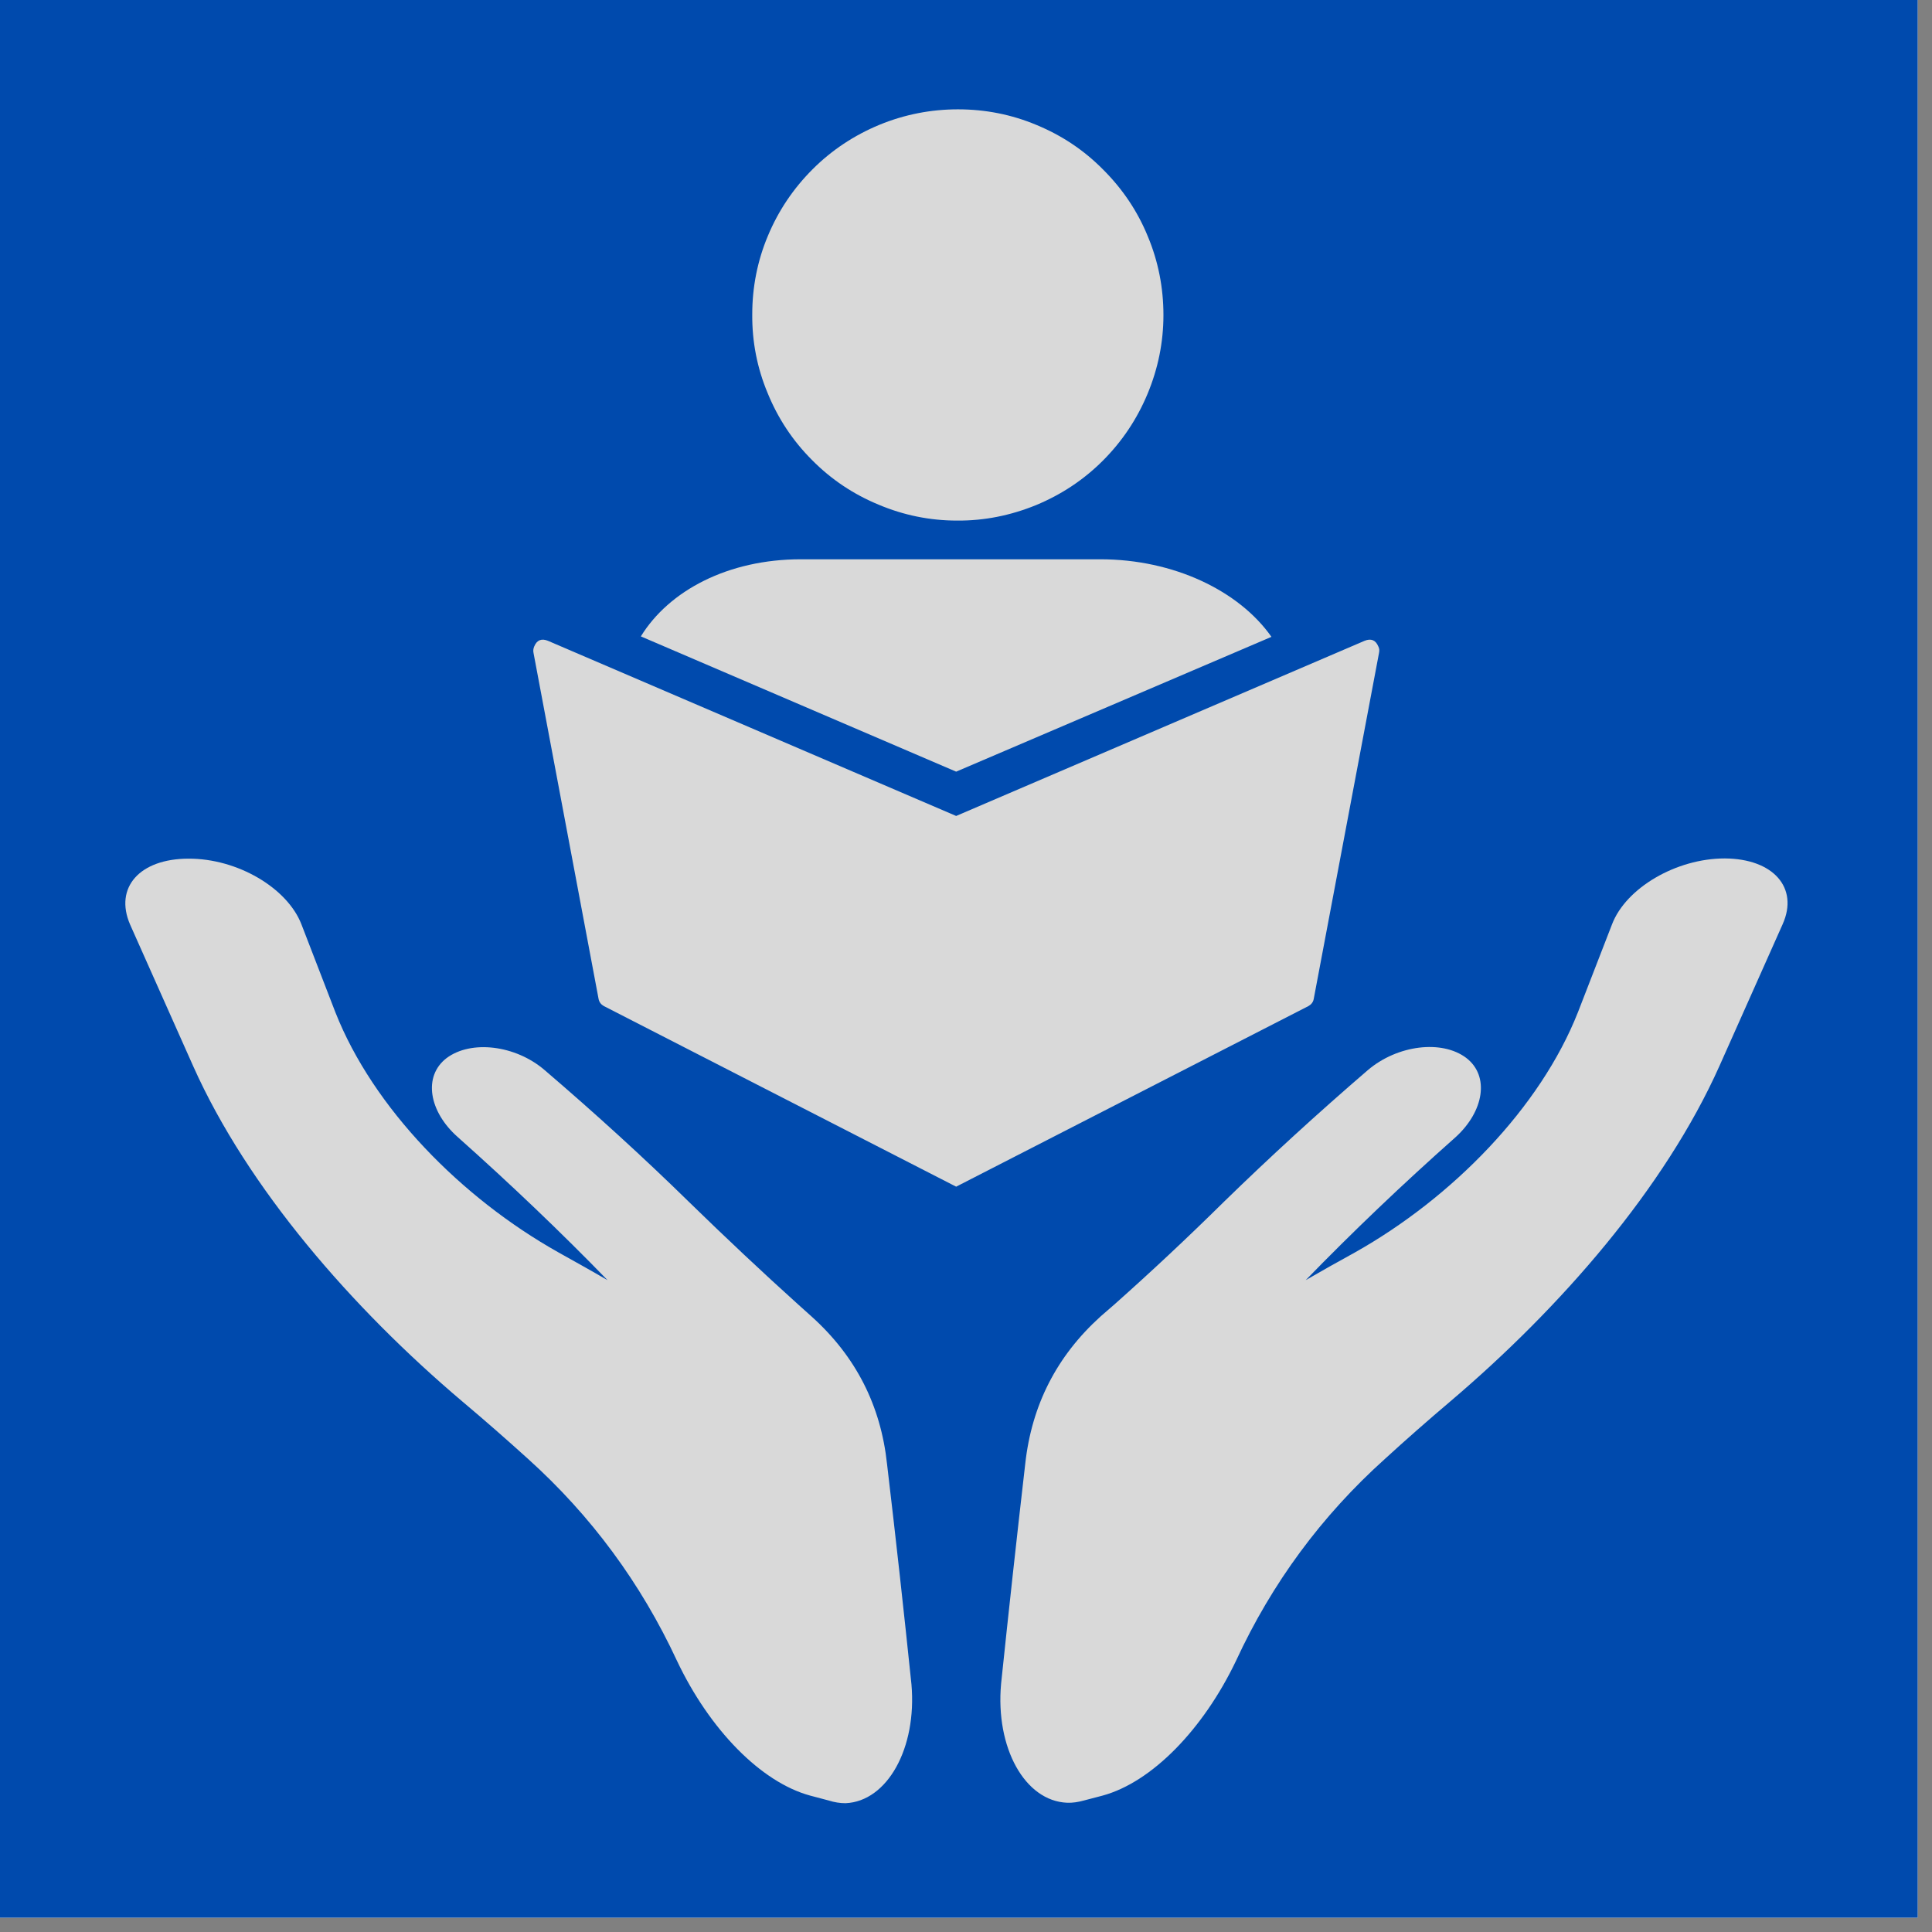 <svg xmlns="http://www.w3.org/2000/svg" xmlns:xlink="http://www.w3.org/1999/xlink" width="45" zoomAndPan="magnify" viewBox="0 0 33.75 33.75" height="45" preserveAspectRatio="xMidYMid meet" version="1.0"><rect x="0" y="0" width="33.75" height="33.75" fill="#808080" stroke="none"/><defs><clipPath id="697b0611bd"><path d="M 0 0 L 33.5 0 L 33.5 33.5 L 0 33.5 Z M 0 0 " clip-rule="nonzero"/></clipPath><clipPath id="7243d3be96"><path d="M 2 1.91 L 31.762 1.91 L 31.762 31.688 L 2 31.688 Z M 2 1.91 " clip-rule="nonzero"/></clipPath><clipPath id="bb2b0cc518"><path d="M 3.355 1.91 L 8.562 1.91 L 8.562 4.828 L 3.355 4.828 Z M 3.355 1.91 " clip-rule="nonzero"/></clipPath></defs><g clip-path="url(#697b0611bd)"><path fill="#ffffff" d="M 0 0 L 33.5 0 L 33.5 33.5 L 0 33.5 Z M 0 0 " fill-opacity="1" fill-rule="nonzero"/><path fill="#004aad" d="M 0 0 L 33.5 0 L 33.5 33.5 L 0 33.5 Z M 0 0 " fill-opacity="1" fill-rule="nonzero"/></g><g clip-path="url(#7243d3be96)"><path fill="#d9d9d9" d="M 18.934 31.453 C 18.836 31.48 18.738 31.496 18.641 31.492 C 17.902 31.461 17.387 30.531 17.488 29.414 C 17.621 28.137 17.762 26.855 17.91 25.57 C 18.023 24.543 18.461 23.688 19.227 22.996 L 19.461 22.793 C 20.098 22.227 20.742 21.625 21.387 20.988 C 22.172 20.223 23.008 19.457 23.898 18.691 C 24.414 18.254 25.188 18.16 25.613 18.48 C 26.027 18.797 25.922 19.414 25.43 19.863 C 24.496 20.691 23.621 21.527 22.809 22.363 C 23.094 22.199 23.383 22.035 23.676 21.875 C 25.367 20.922 26.906 19.355 27.566 17.68 L 28.16 16.148 C 28.402 15.512 29.281 14.996 30.129 14.996 C 30.977 15 31.426 15.508 31.141 16.145 C 30.773 16.969 30.406 17.793 30.039 18.617 C 29.086 20.754 27.262 22.844 25.34 24.477 C 24.945 24.812 24.562 25.148 24.195 25.484 C 23.086 26.48 22.219 27.656 21.594 29.008 C 21.02 30.211 20.121 31.133 19.262 31.367 Z M 14.477 31.453 L 14.152 31.367 C 13.293 31.133 12.395 30.215 11.824 29.008 C 11.195 27.656 10.328 26.48 9.223 25.484 C 8.852 25.148 8.469 24.812 8.074 24.48 C 6.152 22.852 4.328 20.758 3.375 18.625 C 3.008 17.801 2.641 16.977 2.273 16.152 C 1.992 15.504 2.441 15 3.293 15 C 4.148 14.996 5.02 15.512 5.266 16.148 L 5.859 17.684 C 6.52 19.359 8.062 20.926 9.75 21.875 C 10.043 22.039 10.332 22.199 10.613 22.363 C 9.801 21.527 8.93 20.695 7.996 19.863 C 7.492 19.418 7.387 18.801 7.801 18.484 C 8.227 18.164 9.004 18.254 9.516 18.695 C 10.406 19.457 11.246 20.223 12.027 20.988 C 12.672 21.617 13.312 22.219 13.949 22.793 L 14.184 23.004 C 14.949 23.695 15.387 24.551 15.496 25.578 C 15.648 26.859 15.789 28.141 15.922 29.422 C 16.02 30.539 15.5 31.469 14.77 31.5 C 14.672 31.5 14.574 31.484 14.477 31.453 Z M 13.992 9.77 L 19.219 9.77 C 20.504 9.77 21.645 10.32 22.211 11.125 L 16.703 13.48 L 11.195 11.117 C 11.688 10.316 12.719 9.77 13.992 9.77 Z M 16.719 9.094 C 16.242 9.094 15.785 9 15.348 8.816 C 14.906 8.633 14.52 8.375 14.184 8.035 C 13.848 7.699 13.59 7.309 13.41 6.867 C 13.227 6.43 13.137 5.969 13.141 5.492 C 13.141 5.02 13.23 4.559 13.414 4.121 C 13.598 3.68 13.859 3.293 14.195 2.957 C 14.531 2.621 14.922 2.363 15.363 2.18 C 15.801 2 16.262 1.91 16.734 1.91 C 17.211 1.91 17.672 2 18.109 2.184 C 18.551 2.367 18.938 2.625 19.273 2.965 C 19.609 3.301 19.871 3.688 20.051 4.129 C 20.234 4.566 20.324 5.027 20.324 5.504 C 20.324 5.98 20.23 6.438 20.047 6.879 C 19.863 7.32 19.605 7.707 19.266 8.047 C 18.93 8.383 18.539 8.641 18.098 8.824 C 17.656 9.004 17.195 9.098 16.719 9.094 Z M 16.703 20.73 L 10.547 17.574 C 10.5 17.547 10.469 17.508 10.457 17.453 L 9.32 11.406 C 9.312 11.367 9.316 11.332 9.332 11.293 C 9.379 11.18 9.461 11.148 9.574 11.195 L 16.703 14.254 L 23.836 11.195 C 23.949 11.148 24.031 11.18 24.078 11.293 C 24.098 11.332 24.098 11.367 24.09 11.406 L 22.949 17.453 C 22.938 17.508 22.906 17.547 22.859 17.574 Z M 16.703 20.73 " fill-opacity="1" fill-rule="nonzero"/></g><g clip-path="url(#bb2b0cc518)"><path fill="#004aad" d="M 4.613 3.457 L 6.066 3.961 L 7.52 3.457 L 7.52 4.332 C 7.52 4.605 6.867 4.828 6.066 4.828 C 5.266 4.828 4.613 4.605 4.613 4.332 Z M 6.066 1.91 L 8.777 2.855 L 8.375 2.996 L 8.375 3.77 L 8.387 3.773 C 8.445 3.801 8.488 3.859 8.488 3.93 C 8.488 3.977 8.469 4.016 8.441 4.047 L 8.438 4.051 L 8.531 4.598 L 8.113 4.598 L 8.207 4.051 L 8.203 4.047 C 8.172 4.016 8.152 3.977 8.152 3.93 C 8.152 3.859 8.195 3.801 8.258 3.773 L 8.27 3.77 L 8.27 3.031 L 6.066 3.801 L 3.355 2.855 Z M 6.066 1.91 " fill-opacity="1" fill-rule="evenodd"/></g></svg>